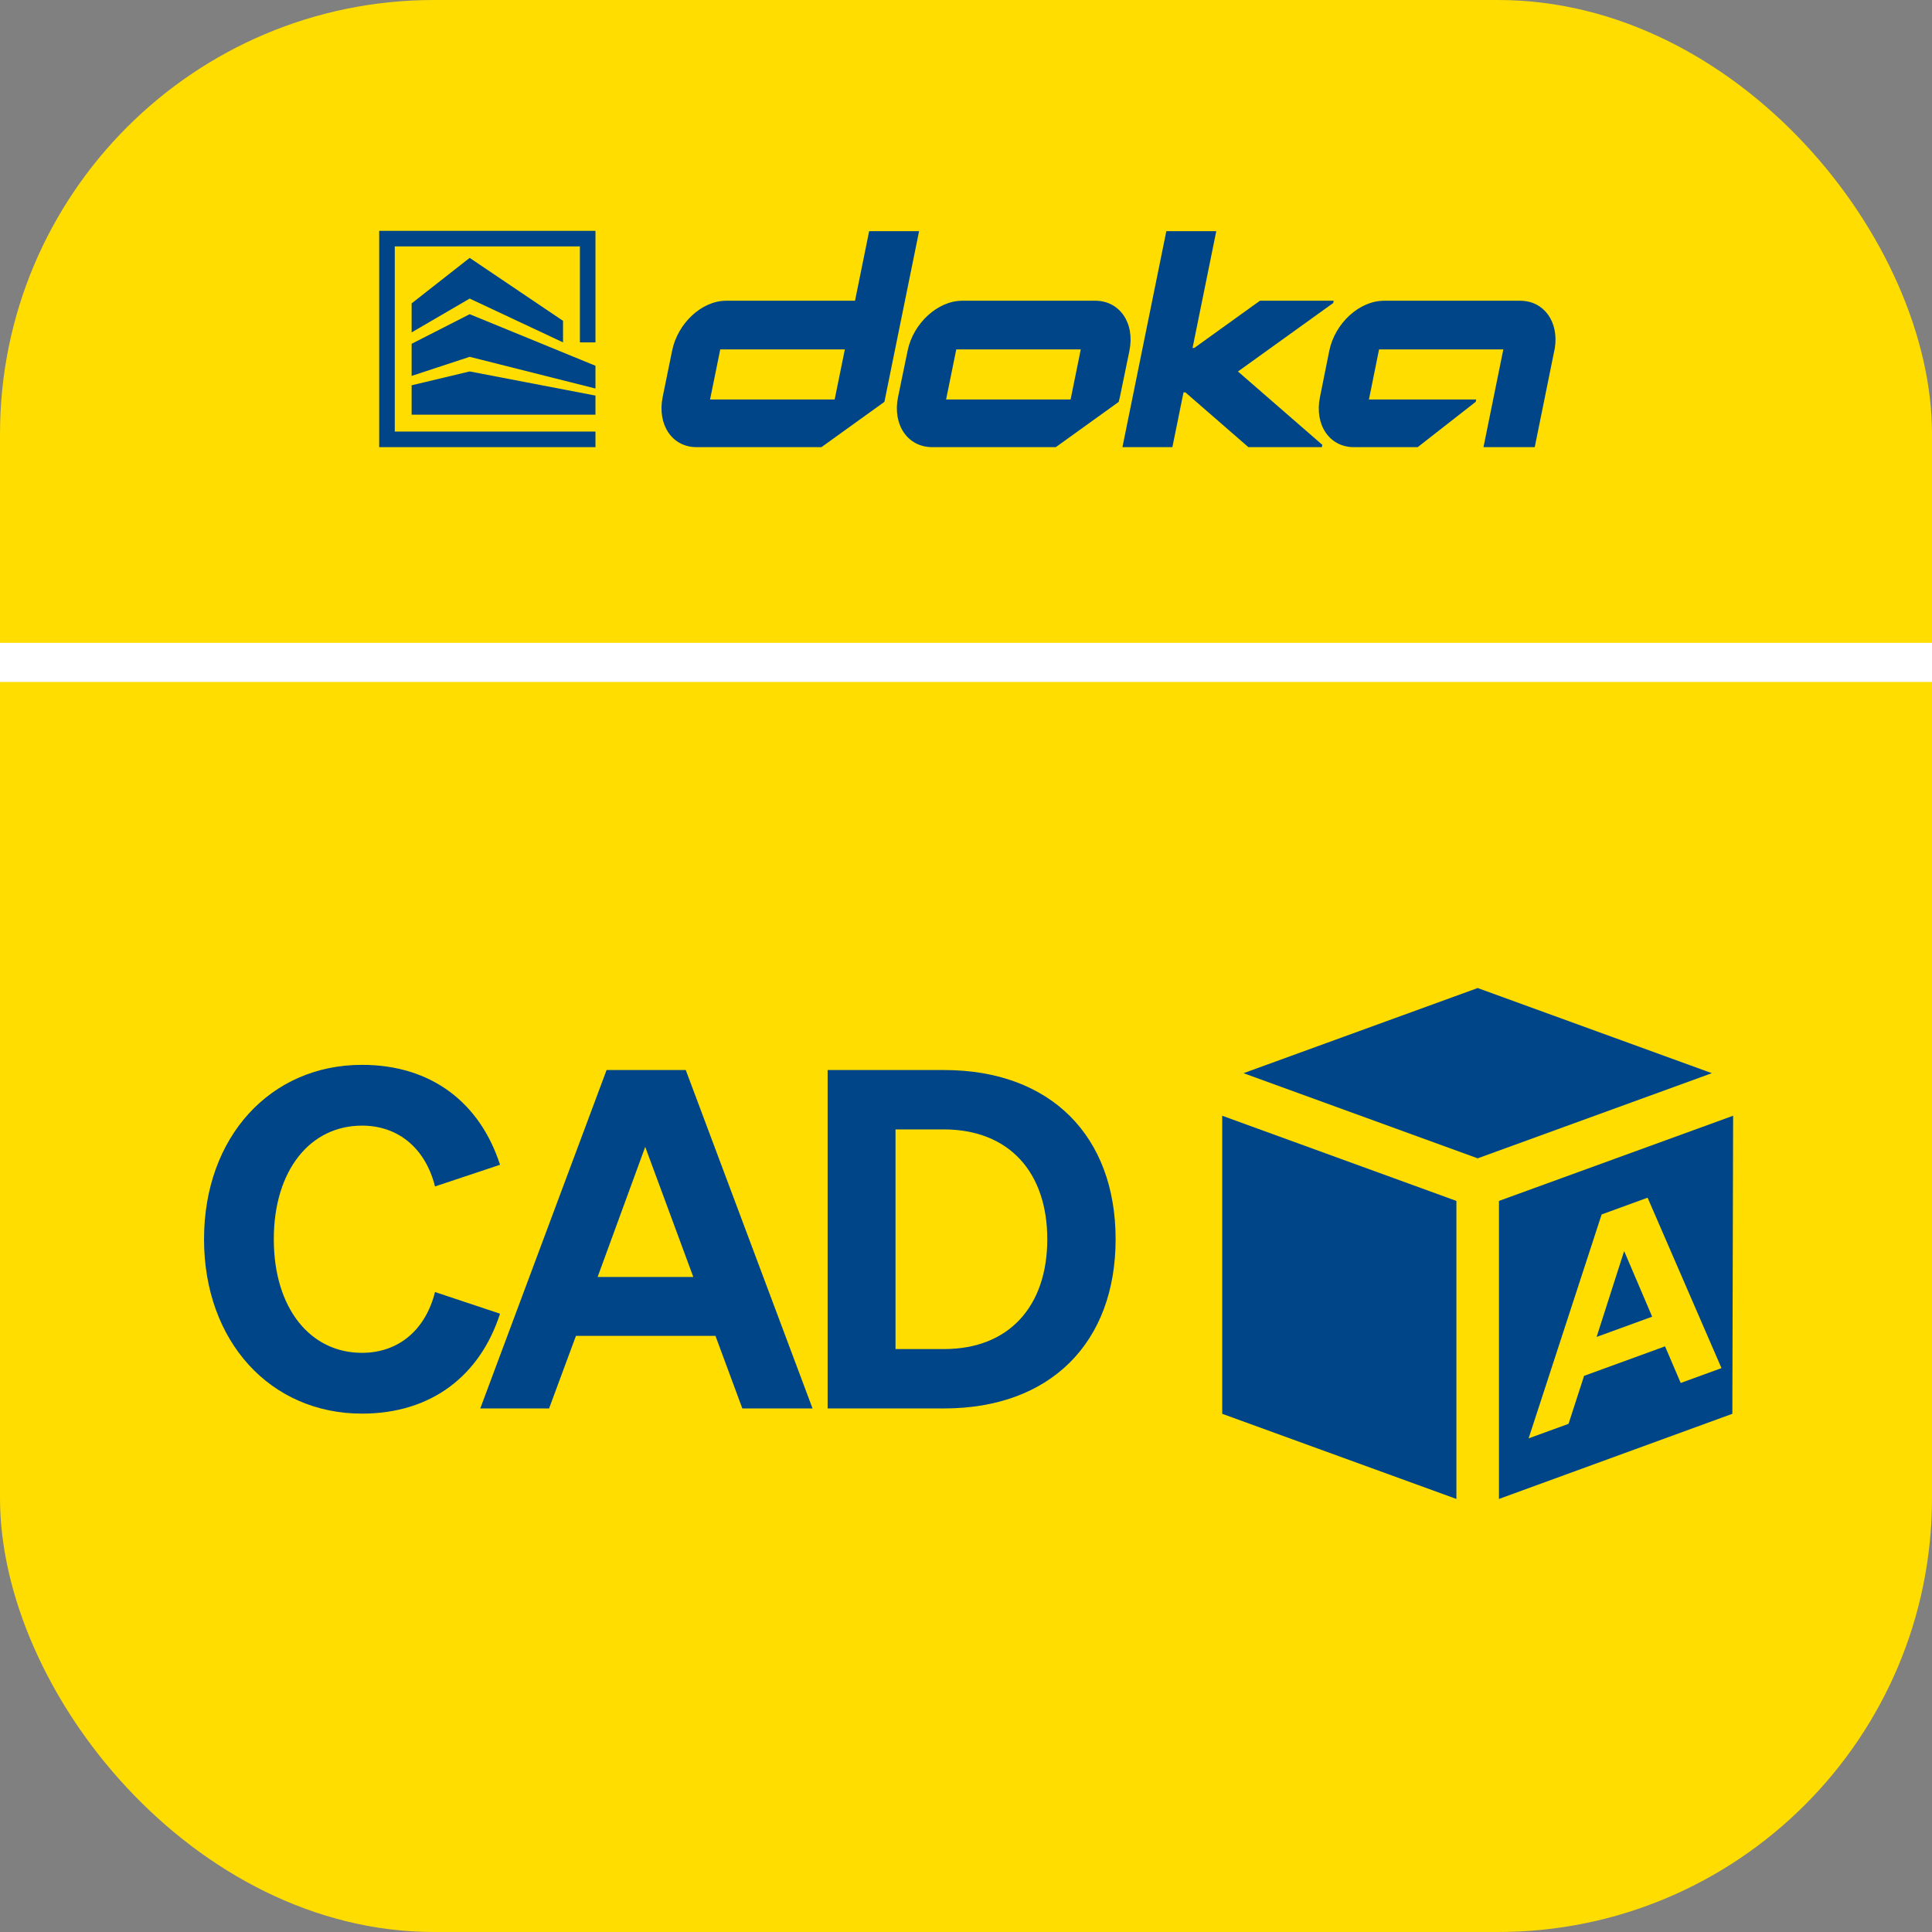 <?xml version="1.0" encoding="UTF-8"?>
<svg id="App_Icon" data-name="App Icon" xmlns="http://www.w3.org/2000/svg" viewBox="0 0 1024 1024">
  <rect x="0" y="0" width="1024" height="1024" fill="#808080" stroke="none"/>
  <defs>
    <style>
      .cls-1 {
        isolation: isolate;
      }

      .cls-2 {
        fill: none;
        stroke: #fff;
        stroke-miterlimit: 10;
        stroke-width: 20.74px;
      }

      .cls-3 {
        fill: #fd0;
      }

      .cls-3, .cls-4 {
        stroke-width: 0px;
      }

      .cls-4 {
        fill: #004588;
      }
    </style>
  </defs>
  <rect class="cls-3" x="0" width="1024" height="1024" rx="230" ry="230"/>
  <g>
    <rect class="cls-3" x="151.85" y="72.5" width="720.3" height="214.34"/>
    <g>
      <path class="cls-4" d="m447.79,185.18l-5.4,26.55s-62.83,0-66.04,0c2.42-11.91,5.33-26.22,5.4-26.55h66.04Zm20.96,27.82l18.38-90.47h-26.47l-7.48,36.86h-68.31c-12.86,0-25.69,11.88-28.65,26.54l-5,24.52c-2.96,14.67,5.05,26.54,17.91,26.54h66.26s33.36-24,33.36-24Zm104.08-27.82l-5.39,26.56c-6.03,0-65.99,0-65.99,0,1.54-7.57,4.01-19.6,5.4-26.56h65.98Zm25.78.76c3.01-14.67-5.12-26.55-18.13-26.55h-70.42c-13.02,0-26.01,11.88-29.02,26.55l-5.06,24.52c-3.01,14.67,5.11,26.54,18.13,26.54h65.48l33.33-23.98c.25-.84.46-1.71.64-2.56l5.06-24.52Zm108.02-25.32l.25-1.23h-39.07l-34.81,25.03h-.92s12.57-61.89,12.57-61.89h-26.47l-23.26,114.47h26.47l5.9-29.04h.99l33.41,29.04h38.92l.25-1.23-44.71-38.87,50.47-36.28Zm99.03-1.22h-72.11c-13.02,0-26.01,11.88-29.01,26.54l-4.93,24.52c-3,14.67,4.99,26.54,18.01,26.54h33.78s30.76-24.03,30.76-24.03l.25-1.23h-56.84c1.15-5.63,3.74-18.45,5.36-26.56h65.87l-10.52,51.82h27.16l10.66-52.54c2.18-13.98-5.82-25.06-18.4-25.06"/>
      <g>
        <polygon class="cls-4" points="248.94 136.68 218.18 160.8 218.18 176.18 248.94 158.25 298.42 181.47 298.42 170.05 248.94 136.68"/>
        <polygon class="cls-4" points="315.61 209.66 248.94 196.87 218.18 204.21 218.18 219.8 315.61 219.8 315.61 209.66"/>
        <polygon class="cls-4" points="315.61 193.86 248.94 166.53 218.18 182.22 218.18 199.24 248.94 189.12 315.61 205.92 315.61 193.86"/>
        <polygon class="cls-4" points="200.98 237 200.98 122.35 315.61 122.35 315.61 181.47 307.36 181.47 307.36 130.6 209.24 130.6 209.24 228.74 315.61 228.74 315.61 237 200.98 237"/>
      </g>
    </g>
  </g>
  <line class="cls-2" x1="-38.3" y1="351.09" x2="1060.57" y2="351.09"/>
  <g id="App_Icon-2" data-name="App Icon">
    <g>
      <g class="cls-1">
        <path class="cls-4" d="m191.84,717.03c19.49,0,33.73-12.24,38.72-32.23l34.47,11.49c-10.49,32.48-35.97,52.96-73.2,52.96-48.46,0-83.69-38.22-83.69-92.43s35.22-92.43,83.69-92.43c37.22,0,62.7,20.48,73.2,52.96l-34.47,11.49c-5-19.99-19.24-32.23-38.72-32.23-27.48,0-46.72,23.73-46.72,60.21s19.24,60.21,46.72,60.21Z"/>
        <path class="cls-4" d="m363.47,567.14l67.2,179.37h-37.22l-14.24-38.47h-73.95l-14.24,38.47h-36.47l66.95-179.37h41.97Zm-46.72,109.67h50.71l-25.48-68.95-25.23,68.95Z"/>
        <path class="cls-4" d="m438.66,567.14h61.71c56.46,0,90.93,34.97,90.93,89.68s-34.47,89.68-90.93,89.68h-61.71v-179.37Zm61.71,147.89c34.72,0,54.71-22.98,54.71-58.21s-19.99-58.21-54.96-58.21h-25.48v116.42h25.73Z"/>
      </g>
      <g>
        <polygon class="cls-4" points="794.48 636.51 794.48 794.47 918.18 749.34 918.59 591.37 794.48 636.51"/>
        <polygon class="cls-4" points="647.8 591.37 647.8 749.34 771.92 794.47 771.92 636.51 647.8 591.37"/>
        <polygon class="cls-4" points="783.2 523.68 659.09 568.81 783.2 613.94 907.31 568.81 783.2 523.68"/>
        <g class="cls-1">
          <path class="cls-3" d="m873.26,634.81l39.16,90.32-21.61,7.87-8.3-19.41-42.92,15.64-8.23,25.43-21.17,7.71,38.71-118.69,24.36-8.88Zm-27.02,73.79l29.44-10.73-14.85-34.79-14.59,45.52Z"/>
        </g>
      </g>
    </g>
  </g>
</svg>